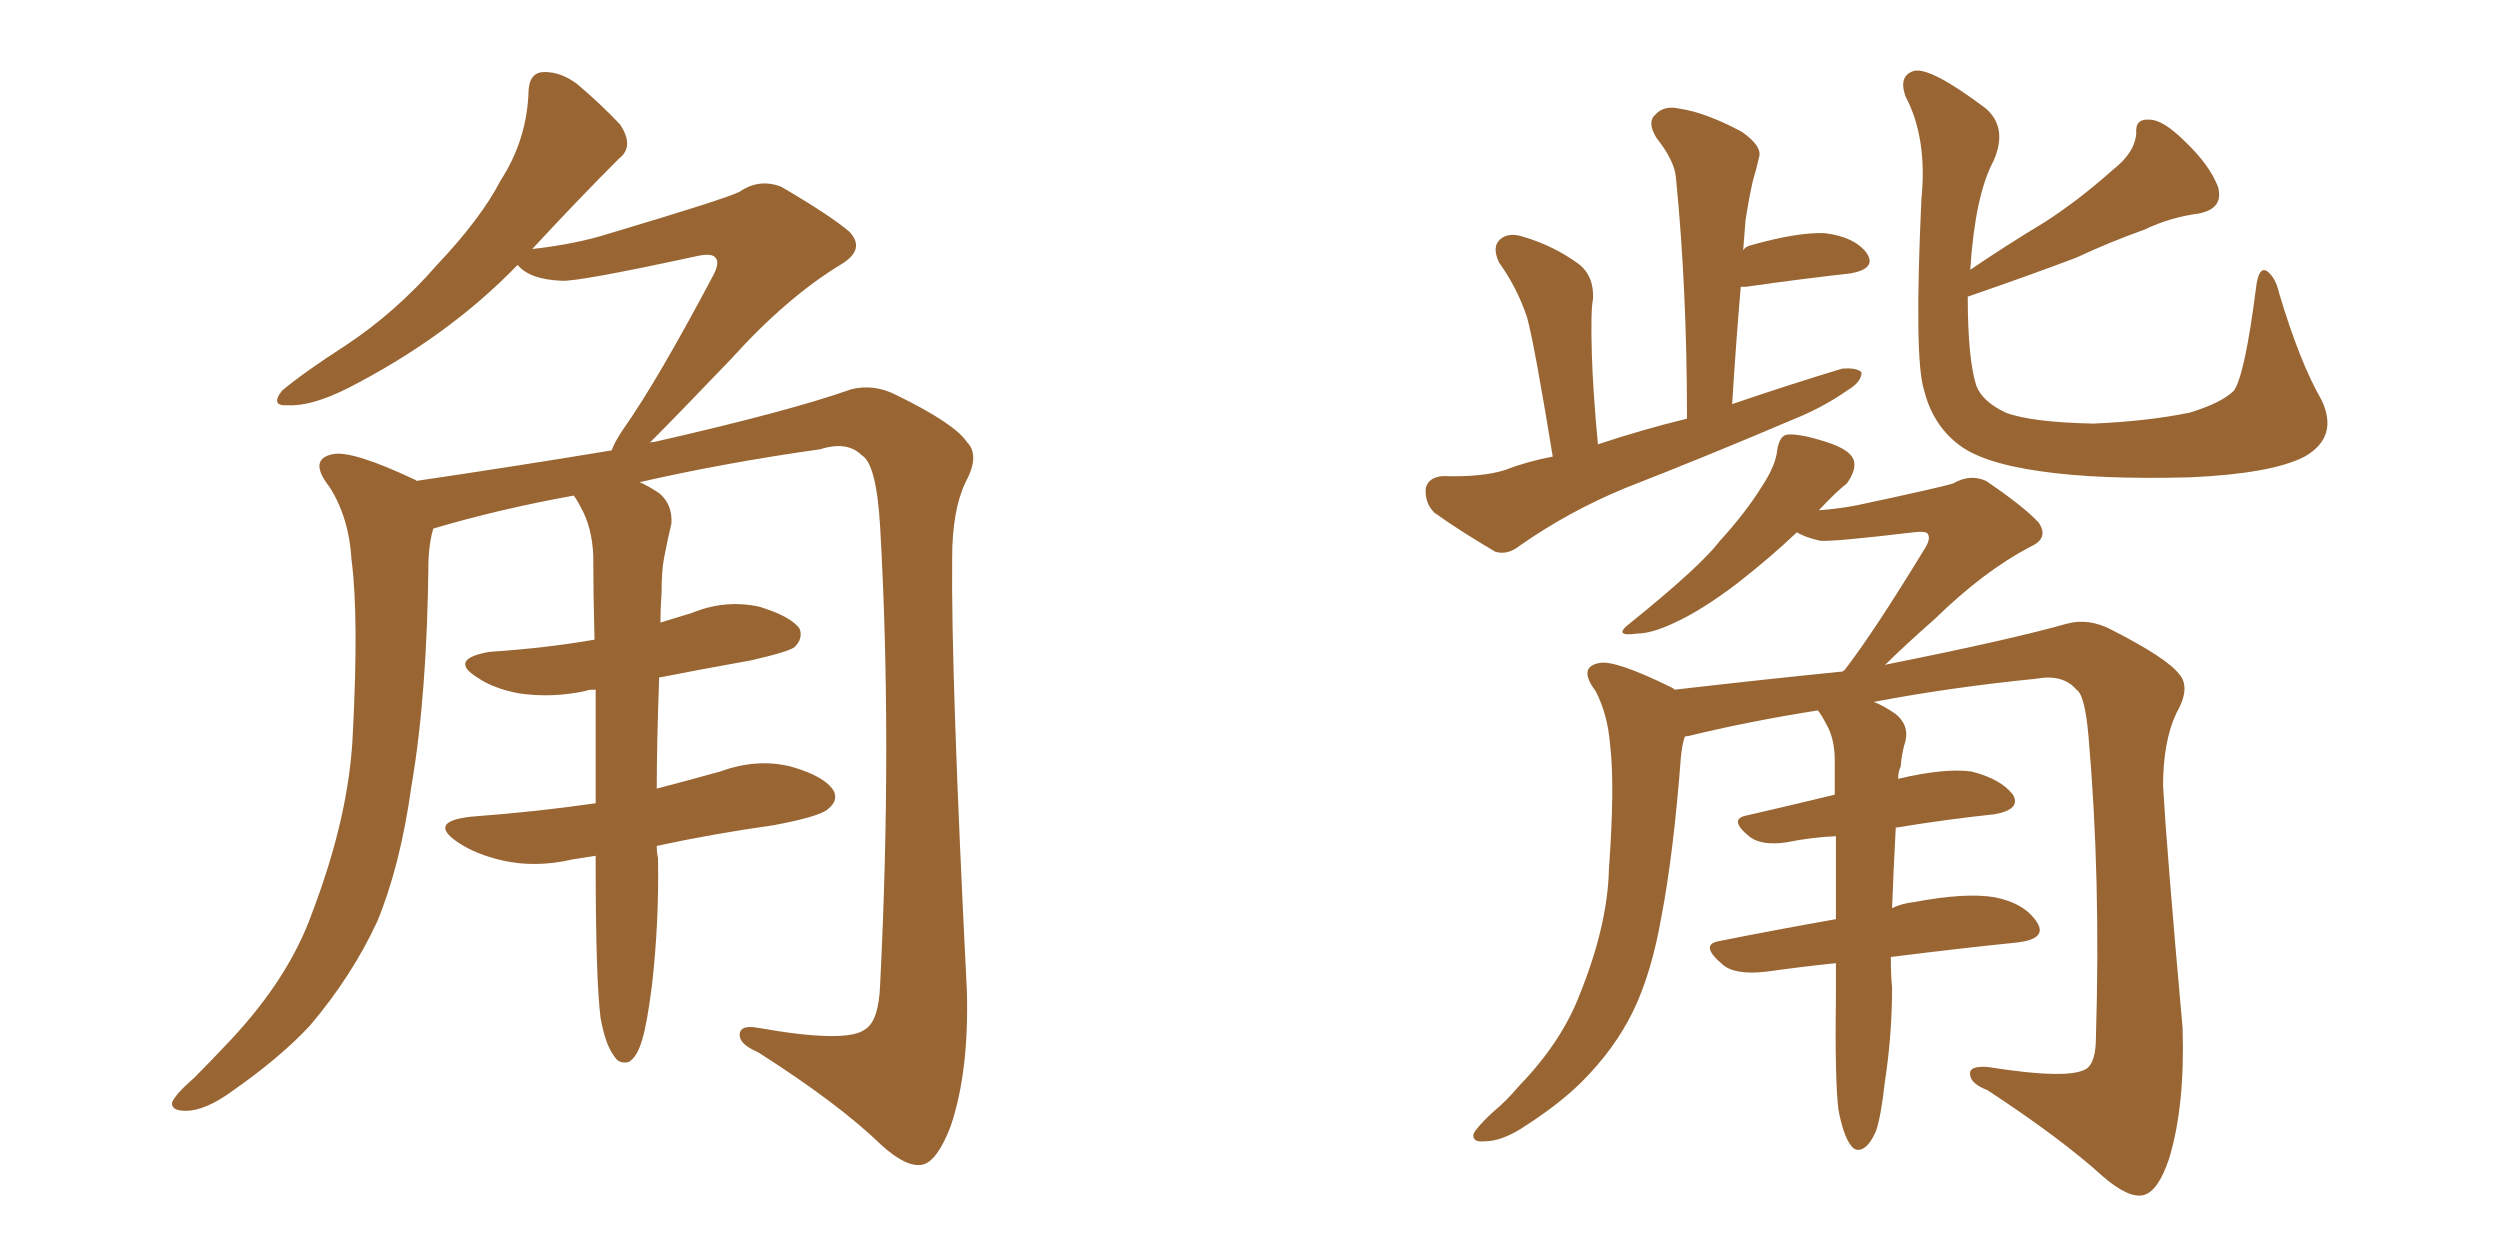 <svg xmlns="http://www.w3.org/2000/svg" xmlns:xlink="http://www.w3.org/1999/xlink" width="300" height="150"><path fill="#996633" padding="10" d="M78.81 101.51L78.81 101.51L78.81 101.51Q78.81 102.39 78.96 102.98L78.96 102.98Q79.10 110.74 78.22 118.36L78.22 118.36Q77.64 122.90 77.05 124.80L77.05 124.80Q76.46 126.86 75.44 127.44L75.44 127.44Q74.27 127.73 73.68 126.71L73.68 126.71Q72.66 125.39 72.07 122.17L72.07 122.17Q71.48 117.48 71.48 103.42L71.48 103.42Q71.48 102.83 71.48 102.69L71.48 102.69Q69.73 102.98 68.70 103.13L68.70 103.13Q64.31 104.15 60.35 103.27L60.35 103.27Q57.13 102.54 54.93 101.07L54.93 101.07Q51.27 98.58 56.54 98.00L56.54 98.00Q64.45 97.41 71.48 96.39L71.48 96.39Q71.48 89.06 71.48 82.76L71.48 82.76Q70.46 82.76 70.31 82.91L70.31 82.91Q66.21 83.79 62.26 83.20L62.26 83.20Q59.18 82.62 57.28 81.30L57.28 81.30Q53.76 79.10 58.74 78.22L58.74 78.22Q65.48 77.78 71.34 76.76L71.34 76.76Q71.19 71.19 71.19 66.65L71.19 66.65Q71.04 63.28 69.73 60.94L69.73 60.94Q69.29 60.06 68.85 59.47L68.85 59.47Q59.91 61.08 52.00 63.43L52.00 63.43Q51.56 64.75 51.42 67.09L51.42 67.09Q51.27 83.35 49.37 94.34L49.37 94.34Q48.05 103.86 45.26 110.60L45.26 110.60Q42.19 117.19 37.21 123.05L37.21 123.05Q33.69 126.86 27.83 130.96L27.83 130.96Q24.61 133.30 22.27 133.30L22.27 133.30Q20.51 133.30 20.65 132.28L20.65 132.28Q21.09 131.25 23.29 129.35L23.29 129.35Q25.34 127.29 27.54 124.95L27.54 124.95Q34.72 117.33 37.50 109.42L37.50 109.42Q41.89 97.85 42.33 88.18L42.33 88.18Q43.07 73.97 42.19 67.24L42.19 67.24Q41.89 62.11 39.55 58.45L39.55 58.45Q36.91 55.08 39.99 54.49L39.99 54.49Q42.33 54.05 49.80 57.57L49.80 57.57Q49.95 57.57 49.95 57.71L49.95 57.71Q61.82 55.96 73.39 54.05L73.39 54.05Q73.83 52.88 74.85 51.42L74.85 51.42Q78.96 45.56 85.55 33.11L85.55 33.11Q86.43 31.49 85.84 30.91L85.84 30.91Q85.40 30.32 83.50 30.76L83.50 30.76Q69.29 33.84 67.38 33.69L67.38 33.69Q63.57 33.54 62.11 31.79L62.11 31.79Q53.76 40.43 41.75 46.58L41.75 46.58Q37.35 48.78 34.57 48.63L34.57 48.63Q32.37 48.78 33.84 46.88L33.84 46.88Q36.47 44.68 41.46 41.46L41.46 41.46Q47.46 37.50 52.44 31.79L52.44 31.79Q57.71 26.22 60.06 21.68L60.06 21.68Q63.28 16.70 63.43 10.84L63.43 10.84Q63.57 8.64 65.33 8.64L65.33 8.64Q67.38 8.64 69.29 10.11L69.29 10.11Q72.22 12.60 74.41 14.94L74.41 14.94Q76.17 17.58 74.27 19.04L74.27 19.04Q69.29 24.02 63.87 29.88L63.87 29.88Q69.14 29.30 73.24 27.98L73.24 27.98Q87.01 23.88 88.77 23.00L88.77 23.00Q91.11 21.39 93.75 22.41L93.75 22.41Q99.76 25.93 101.95 27.83L101.95 27.83Q103.86 29.88 101.07 31.64L101.07 31.64Q94.48 35.60 87.74 43.07L87.74 43.07Q81.15 49.95 77.93 53.17L77.93 53.17Q78.08 53.03 78.52 53.03L78.52 53.03Q94.63 49.37 102.10 46.73L102.10 46.73Q104.88 46.00 107.67 47.46L107.67 47.46Q114.55 50.83 116.02 53.03L116.02 53.03Q117.63 54.64 115.87 57.86L115.87 57.86Q114.26 61.23 114.26 66.94L114.26 66.94Q114.11 80.86 116.02 118.80L116.02 118.80Q116.31 128.47 114.11 135.06L114.11 135.06Q112.50 139.31 110.74 139.75L110.74 139.75Q108.84 140.19 105.76 137.40L105.76 137.40Q100.63 132.42 90.97 126.27L90.97 126.27Q88.92 125.39 88.77 124.37L88.77 124.37Q88.62 122.90 90.97 123.34L90.97 123.34Q101.66 125.24 103.86 123.49L103.86 123.49Q105.47 122.46 105.62 118.07L105.62 118.07Q107.08 88.92 105.62 63.28L105.62 63.28Q105.18 55.66 103.42 54.64L103.42 54.64Q101.66 52.88 98.44 53.91L98.44 53.91Q87.01 55.52 76.76 57.86L76.76 57.86Q77.78 58.30 79.10 59.18L79.10 59.18Q80.71 60.50 80.57 62.84L80.57 62.84Q80.13 64.60 79.69 66.94L79.69 66.94Q79.39 68.41 79.39 71.19L79.39 71.19Q79.25 72.95 79.25 74.71L79.25 74.71Q81.15 74.12 83.06 73.54L83.06 73.54Q87.01 71.92 91.11 72.80L91.11 72.80Q94.92 73.97 95.95 75.44L95.95 75.44Q96.39 76.61 95.36 77.64L95.36 77.64Q94.63 78.22 90.09 79.25L90.09 79.25Q84.38 80.27 79.10 81.30L79.10 81.30Q78.81 89.21 78.81 94.63L78.81 94.63Q82.76 93.60 86.43 92.58L86.43 92.58Q90.82 90.97 94.92 91.99L94.92 91.99Q99.02 93.16 100.05 94.92L100.05 94.92Q100.63 96.09 99.32 97.12L99.32 97.12Q98.29 98.00 92.87 99.02L92.87 99.02Q85.55 100.05 78.81 101.51ZM278.61 48.05L278.61 48.05Q280.66 52.44 276.56 54.79L276.56 54.79Q272.61 56.84 262.79 57.28L262.79 57.28Q251.81 57.57 244.78 56.54L244.78 56.54Q237.60 55.52 234.81 53.17L234.81 53.17Q231.88 50.83 230.86 46.73L230.86 46.73Q229.69 42.92 230.57 23.88L230.57 23.88Q231.30 16.55 228.66 11.57L228.66 11.57Q227.78 9.08 229.69 8.50L229.69 8.50Q231.74 8.06 238.33 13.04L238.33 13.04Q240.97 15.38 239.21 19.34L239.21 19.34Q237.01 23.44 236.43 32.37L236.43 32.37Q240.97 29.30 245.36 26.66L245.36 26.66Q249.46 24.02 253.56 20.36L253.56 20.36Q256.20 18.31 256.35 15.97L256.35 15.97Q256.20 14.21 257.96 14.36L257.96 14.36Q259.57 14.36 262.21 16.99L262.21 16.99Q265.14 19.78 266.16 22.41L266.16 22.41Q266.89 25.05 263.82 25.63L263.82 25.63Q260.45 26.07 257.37 27.54L257.37 27.54Q253.27 29.00 249.17 30.91L249.17 30.91Q244.19 32.81 236.13 35.60L236.13 35.60Q236.13 43.07 237.16 46.29L237.16 46.29Q237.89 48.19 240.67 49.51L240.67 49.51Q243.75 50.68 251.22 50.83L251.22 50.83Q257.81 50.54 262.79 49.51L262.79 49.51Q266.60 48.34 268.07 46.88L268.07 46.88Q269.38 44.97 270.70 34.72L270.70 34.72Q271.00 31.93 272.02 32.52L272.02 32.52Q273.05 33.25 273.49 35.16L273.49 35.16Q275.98 43.51 278.61 48.05ZM226.90 114.84L226.90 114.84Q226.90 117.04 227.05 118.51L227.05 118.51Q227.05 124.22 226.17 129.93L226.17 129.93Q225.73 133.89 225.15 135.64L225.15 135.64Q224.41 137.40 223.54 137.84L223.54 137.84Q222.66 138.28 222.07 137.40L222.07 137.40Q221.19 136.23 220.61 133.15L220.61 133.15Q220.17 129.64 220.31 119.09L220.31 119.09Q220.31 117.04 220.31 115.58L220.31 115.58Q216.06 116.02 211.96 116.60L211.96 116.60Q208.15 117.04 206.69 115.72L206.69 115.72Q203.91 113.38 206.25 112.94L206.25 112.94Q212.84 111.62 220.31 110.30L220.31 110.30Q220.31 104.88 220.31 100.34L220.31 100.34Q217.24 100.49 214.45 101.07L214.45 101.07Q211.52 101.51 210.06 100.49L210.06 100.49Q207.28 98.29 209.62 97.85L209.62 97.85Q214.75 96.68 220.17 95.36L220.17 95.36Q220.17 93.16 220.17 91.26L220.17 91.26Q220.17 88.62 219.14 86.87L219.14 86.87Q218.70 85.99 218.26 85.40L218.26 85.40Q218.12 85.25 218.12 85.25L218.12 85.25Q209.77 86.57 202.59 88.33L202.59 88.33Q202.15 88.33 202.15 88.48L202.15 88.48Q201.86 89.36 201.71 90.82L201.71 90.82Q200.83 102.39 199.37 110.01L199.37 110.01Q198.19 116.75 196.00 121.29L196.00 121.29Q193.80 125.83 189.84 129.79L189.84 129.79Q187.21 132.42 183.11 135.06L183.11 135.06Q180.32 136.96 178.13 136.96L178.13 136.96Q176.66 137.11 176.81 136.08L176.81 136.08Q177.25 135.21 179.15 133.45L179.15 133.45Q180.76 132.13 182.23 130.37L182.23 130.37Q187.35 125.10 189.55 119.38L189.55 119.38Q192.92 111.04 193.07 104.30L193.07 104.30Q193.80 94.19 193.21 89.36L193.21 89.36Q192.92 85.69 191.46 82.91L191.46 82.91Q189.26 79.98 192.04 79.54L192.04 79.54Q193.95 79.25 200.54 82.47L200.54 82.47Q200.83 82.62 200.98 82.76L200.98 82.76Q211.08 81.59 221.19 80.57L221.19 80.57Q221.19 80.42 221.34 80.42L221.34 80.42Q224.85 75.88 231.01 65.77L231.01 65.77Q231.74 64.60 231.30 64.01L231.30 64.01Q231.01 63.72 229.69 63.87L229.69 63.87Q219.87 65.04 218.41 64.89L218.41 64.89Q216.50 64.45 215.63 63.87L215.63 63.87Q212.40 66.94 208.45 70.02L208.45 70.02Q204.20 73.24 200.98 74.71L200.98 74.71Q198.19 76.03 196.44 76.03L196.44 76.03Q193.36 76.46 195.70 74.71L195.70 74.71Q204.05 67.97 206.40 64.89L206.40 64.89Q209.47 61.52 211.38 58.45L211.38 58.45Q213.13 55.81 213.28 53.91L213.28 53.91Q213.57 52.29 214.45 52.15L214.45 52.15Q215.92 52.00 219.14 53.03L219.14 53.03Q222.36 54.05 222.51 55.52L222.51 55.52Q222.66 56.54 221.63 58.01L221.63 58.01Q220.46 58.89 218.26 61.23L218.26 61.23Q220.46 61.08 222.80 60.64L222.80 60.64Q233.06 58.45 234.38 58.01L234.38 58.01Q236.43 56.84 238.33 57.71L238.33 57.71Q242.87 60.79 244.63 62.70L244.63 62.70Q245.95 64.60 243.60 65.63L243.60 65.63Q238.04 68.55 232.18 74.27L232.18 74.27Q228.52 77.49 226.17 79.83L226.17 79.83Q226.46 79.69 226.61 79.69L226.61 79.69Q241.26 76.76 248.00 74.85L248.00 74.85Q250.63 74.12 253.42 75.59L253.42 75.59Q260.01 78.96 261.47 80.86L261.47 80.86Q262.94 82.47 261.18 85.55L261.18 85.55Q259.57 88.92 259.57 94.34L259.57 94.34Q260.01 102.10 261.91 123.34L261.91 123.34Q262.21 132.71 260.30 139.01L260.30 139.01Q258.98 142.97 257.23 143.41L257.23 143.41Q255.47 143.85 252.39 141.21L252.39 141.21Q247.41 136.67 238.48 130.81L238.48 130.81Q236.57 130.08 236.43 129.05L236.43 129.05Q236.13 127.88 238.48 128.03L238.48 128.03Q248.58 129.64 250.49 128.17L250.49 128.17Q251.51 127.29 251.51 124.51L251.51 124.51Q252.10 105.32 250.63 88.48L250.63 88.48Q250.20 83.35 249.17 82.76L249.17 82.76Q247.56 80.86 244.34 81.45L244.34 81.45Q234.08 82.47 224.85 84.23L224.85 84.23Q226.03 84.67 227.49 85.69L227.49 85.69Q229.10 87.01 228.66 88.92L228.66 88.92Q228.22 90.23 228.08 91.99L228.08 91.99Q227.78 92.58 227.78 93.46L227.78 93.46Q233.35 92.14 236.57 92.58L236.57 92.58Q240.09 93.46 241.55 95.36L241.55 95.36Q242.58 97.12 239.36 97.71L239.36 97.71Q233.79 98.29 227.49 99.32L227.49 99.32Q227.20 104.88 227.05 108.98L227.05 108.98Q228.22 108.40 229.69 108.25L229.69 108.25Q235.84 107.08 239.36 107.67L239.36 107.67Q243.02 108.40 244.48 110.74L244.48 110.74Q245.65 112.65 242.14 113.09L242.14 113.09Q234.96 113.82 226.90 114.84ZM208.89 34.42L208.89 34.42L208.89 34.42Q208.30 41.31 207.86 48.49L207.86 48.49Q214.75 46.14 221.04 44.24L221.04 44.24Q222.80 44.09 223.39 44.68L223.39 44.68Q223.39 45.85 221.63 46.88L221.63 46.88Q218.70 48.93 215.04 50.39L215.04 50.39Q205.08 54.64 194.97 58.59L194.97 58.59Q188.23 61.38 182.37 65.48L182.37 65.48Q180.91 66.65 179.44 66.21L179.44 66.21Q175.20 63.72 172.12 61.52L172.12 61.52Q170.95 60.35 171.09 58.59L171.09 58.59Q171.39 57.28 173.14 57.13L173.14 57.13Q177.83 57.28 180.62 56.40L180.62 56.40Q183.25 55.37 186.33 54.79L186.33 54.79Q184.13 41.31 183.25 38.09L183.25 38.09Q182.08 34.57 179.88 31.49L179.88 31.49Q179.00 29.59 180.03 28.71L180.03 28.71Q181.05 27.83 182.81 28.42L182.81 28.42Q186.33 29.44 189.40 31.64L189.40 31.64Q191.31 33.11 191.16 35.89L191.16 35.89Q190.87 37.21 191.02 42.48L191.02 42.48Q191.16 47.02 191.75 53.32L191.75 53.32Q197.02 51.56 202.44 50.24L202.44 50.24Q202.44 34.72 201.12 21.39L201.12 21.39Q200.98 19.34 198.78 16.55L198.78 16.55Q197.61 14.65 198.63 13.77L198.63 13.77Q199.66 12.60 201.56 13.04L201.56 13.04Q204.64 13.48 209.03 15.82L209.03 15.82Q211.52 17.58 211.08 18.90L211.08 18.90Q210.79 20.21 210.35 21.68L210.35 21.68Q209.91 23.58 209.47 26.37L209.47 26.37Q209.33 28.13 209.18 30.03L209.18 30.03Q209.47 29.59 210.06 29.44L210.06 29.44Q215.77 27.83 218.99 27.98L218.99 27.98Q222.51 28.42 223.97 30.32L223.97 30.32Q225.29 32.23 222.07 32.81L222.07 32.81Q216.65 33.40 209.47 34.42L209.47 34.42Q209.03 34.42 208.89 34.42Z"/></svg>